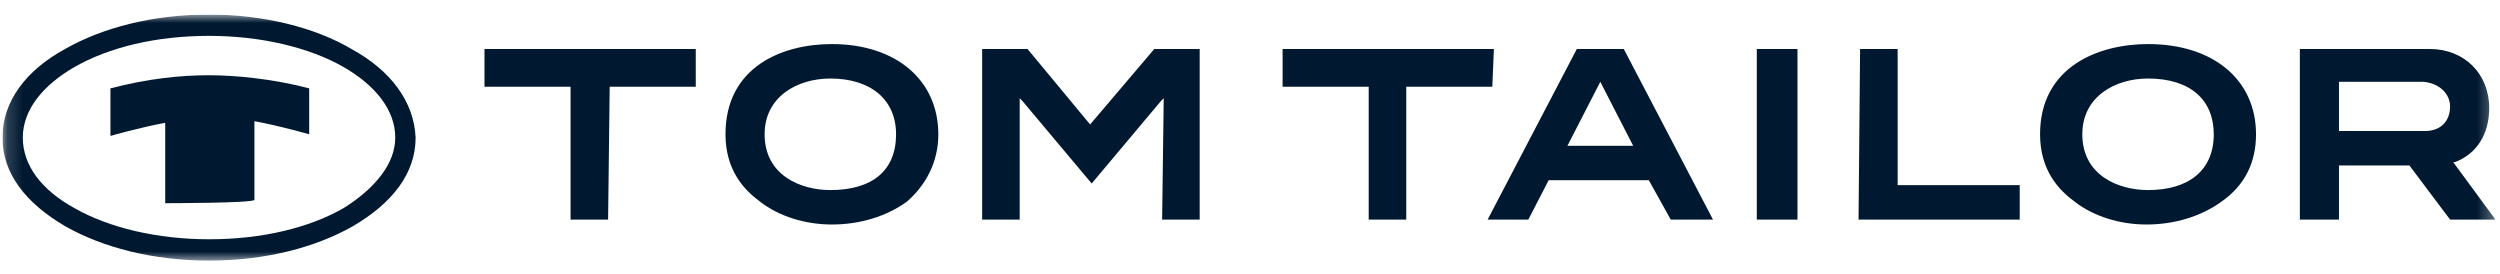 <?xml version="1.0" encoding="UTF-8"?> <svg xmlns="http://www.w3.org/2000/svg" width="164" height="18" viewBox="0 0 164 18" fill="none"><g clip-path="url(#clip0_4049_27)"><mask id="mask0_4049_27" style="mask-type:luminance" maskUnits="userSpaceOnUse" x="0" y="0" width="164" height="18"><path d="M163.701 0.954H0.161V17.146H163.701V0.954Z" fill="white"></path></mask><g mask="url(#mask0_4049_27)"><path d="M163.292 7.088C163.292 4.828 161.649 3.214 159.391 3.214H150.87V14.405H153.437V10.854H158.056L160.726 14.405H163.703L160.931 10.639H161.033C162.47 10.101 163.292 8.809 163.292 7.088ZM160.726 6.98C160.726 7.949 160.11 8.594 159.083 8.594H153.437V5.366H158.98C160.11 5.474 160.726 6.227 160.726 6.98ZM147.995 8.809C147.995 5.258 145.223 2.891 140.911 2.891C137.627 2.891 133.828 4.398 133.828 8.809C133.828 11.177 135.06 12.468 136.087 13.221C137.318 14.19 139.064 14.728 140.809 14.728C142.657 14.728 144.402 14.19 145.737 13.221C147.277 12.145 147.995 10.639 147.995 8.809ZM145.223 8.809C145.223 11.177 143.581 12.468 140.911 12.468C138.961 12.468 136.6 11.5 136.6 8.809C136.6 6.334 138.755 5.151 140.911 5.151C143.684 5.151 145.223 6.55 145.223 8.809ZM121.92 14.405H132.493V12.145H124.486V3.214H122.022L121.92 14.405ZM115.246 14.405H117.915V3.214H115.246V14.405ZM109.6 14.405H112.372L106.52 3.214H104.98H103.44L97.589 14.405H100.258L101.592 11.822H108.163L109.6 14.405ZM107.136 9.563H102.824L104.98 5.366L107.136 9.563ZM97.999 3.214H84.139V5.689H89.787V14.405H92.25V5.689H97.896L97.999 3.214ZM76.235 14.405H78.699V3.214H75.722L71.512 8.164L67.406 3.214H64.429V14.405H66.892V6.657V6.442L67.098 6.657L71.615 12.038L76.132 6.657L76.338 6.442V6.657L76.235 14.405ZM61.554 8.809C61.554 5.258 58.782 2.891 54.573 2.891C51.288 2.891 47.592 4.398 47.592 8.809C47.592 11.177 48.824 12.468 49.851 13.221C51.083 14.19 52.828 14.728 54.573 14.728C56.421 14.728 58.166 14.19 59.501 13.221C60.733 12.145 61.554 10.639 61.554 8.809ZM58.782 8.809C58.782 11.177 57.242 12.468 54.471 12.468C52.52 12.468 50.159 11.5 50.159 8.809C50.159 6.334 52.315 5.151 54.471 5.151C57.14 5.151 58.782 6.55 58.782 8.809ZM39.995 5.689H45.642V3.214H31.782V5.689H37.429V14.405H39.892L39.995 5.689Z" fill="#001931"></path><path fill-rule="evenodd" clip-rule="evenodd" d="M23.055 3.214C20.694 1.815 17.306 0.954 13.713 0.954C10.017 0.954 6.731 1.815 4.268 3.214C1.701 4.613 0.161 6.657 0.161 9.025C0.161 11.392 1.701 13.329 4.268 14.835C6.731 16.234 10.017 17.095 13.713 17.095C17.408 17.095 20.694 16.234 23.157 14.835C25.724 13.329 27.264 11.392 27.264 9.025C27.161 6.657 25.621 4.613 23.055 3.214ZM25.929 9.025C25.929 10.746 24.595 12.361 22.541 13.652C20.283 14.943 17.203 15.696 13.713 15.696C10.325 15.696 7.142 14.943 4.884 13.652C2.728 12.468 1.496 10.854 1.496 9.025C1.496 7.195 2.83 5.581 4.884 4.398C7.142 3.106 10.222 2.353 13.713 2.353C17.1 2.353 20.283 3.106 22.541 4.398C24.595 5.581 25.929 7.195 25.929 9.025Z" fill="#001931"></path><path fill-rule="evenodd" clip-rule="evenodd" d="M10.838 13.329V8.056C9.093 8.379 7.245 8.917 7.245 8.917V5.797C9.709 5.151 11.865 4.936 13.713 4.936C15.355 4.936 17.819 5.151 20.283 5.797V8.81C20.283 8.81 18.435 8.272 16.69 7.949V13.114C16.587 13.329 10.838 13.329 10.838 13.329Z" fill="#001931"></path></g></g><defs><clipPath id="clip0_4049_27"><rect width="163.54" height="16.192" fill="white" transform="translate(0.161 0.954)"></rect></clipPath></defs></svg> 